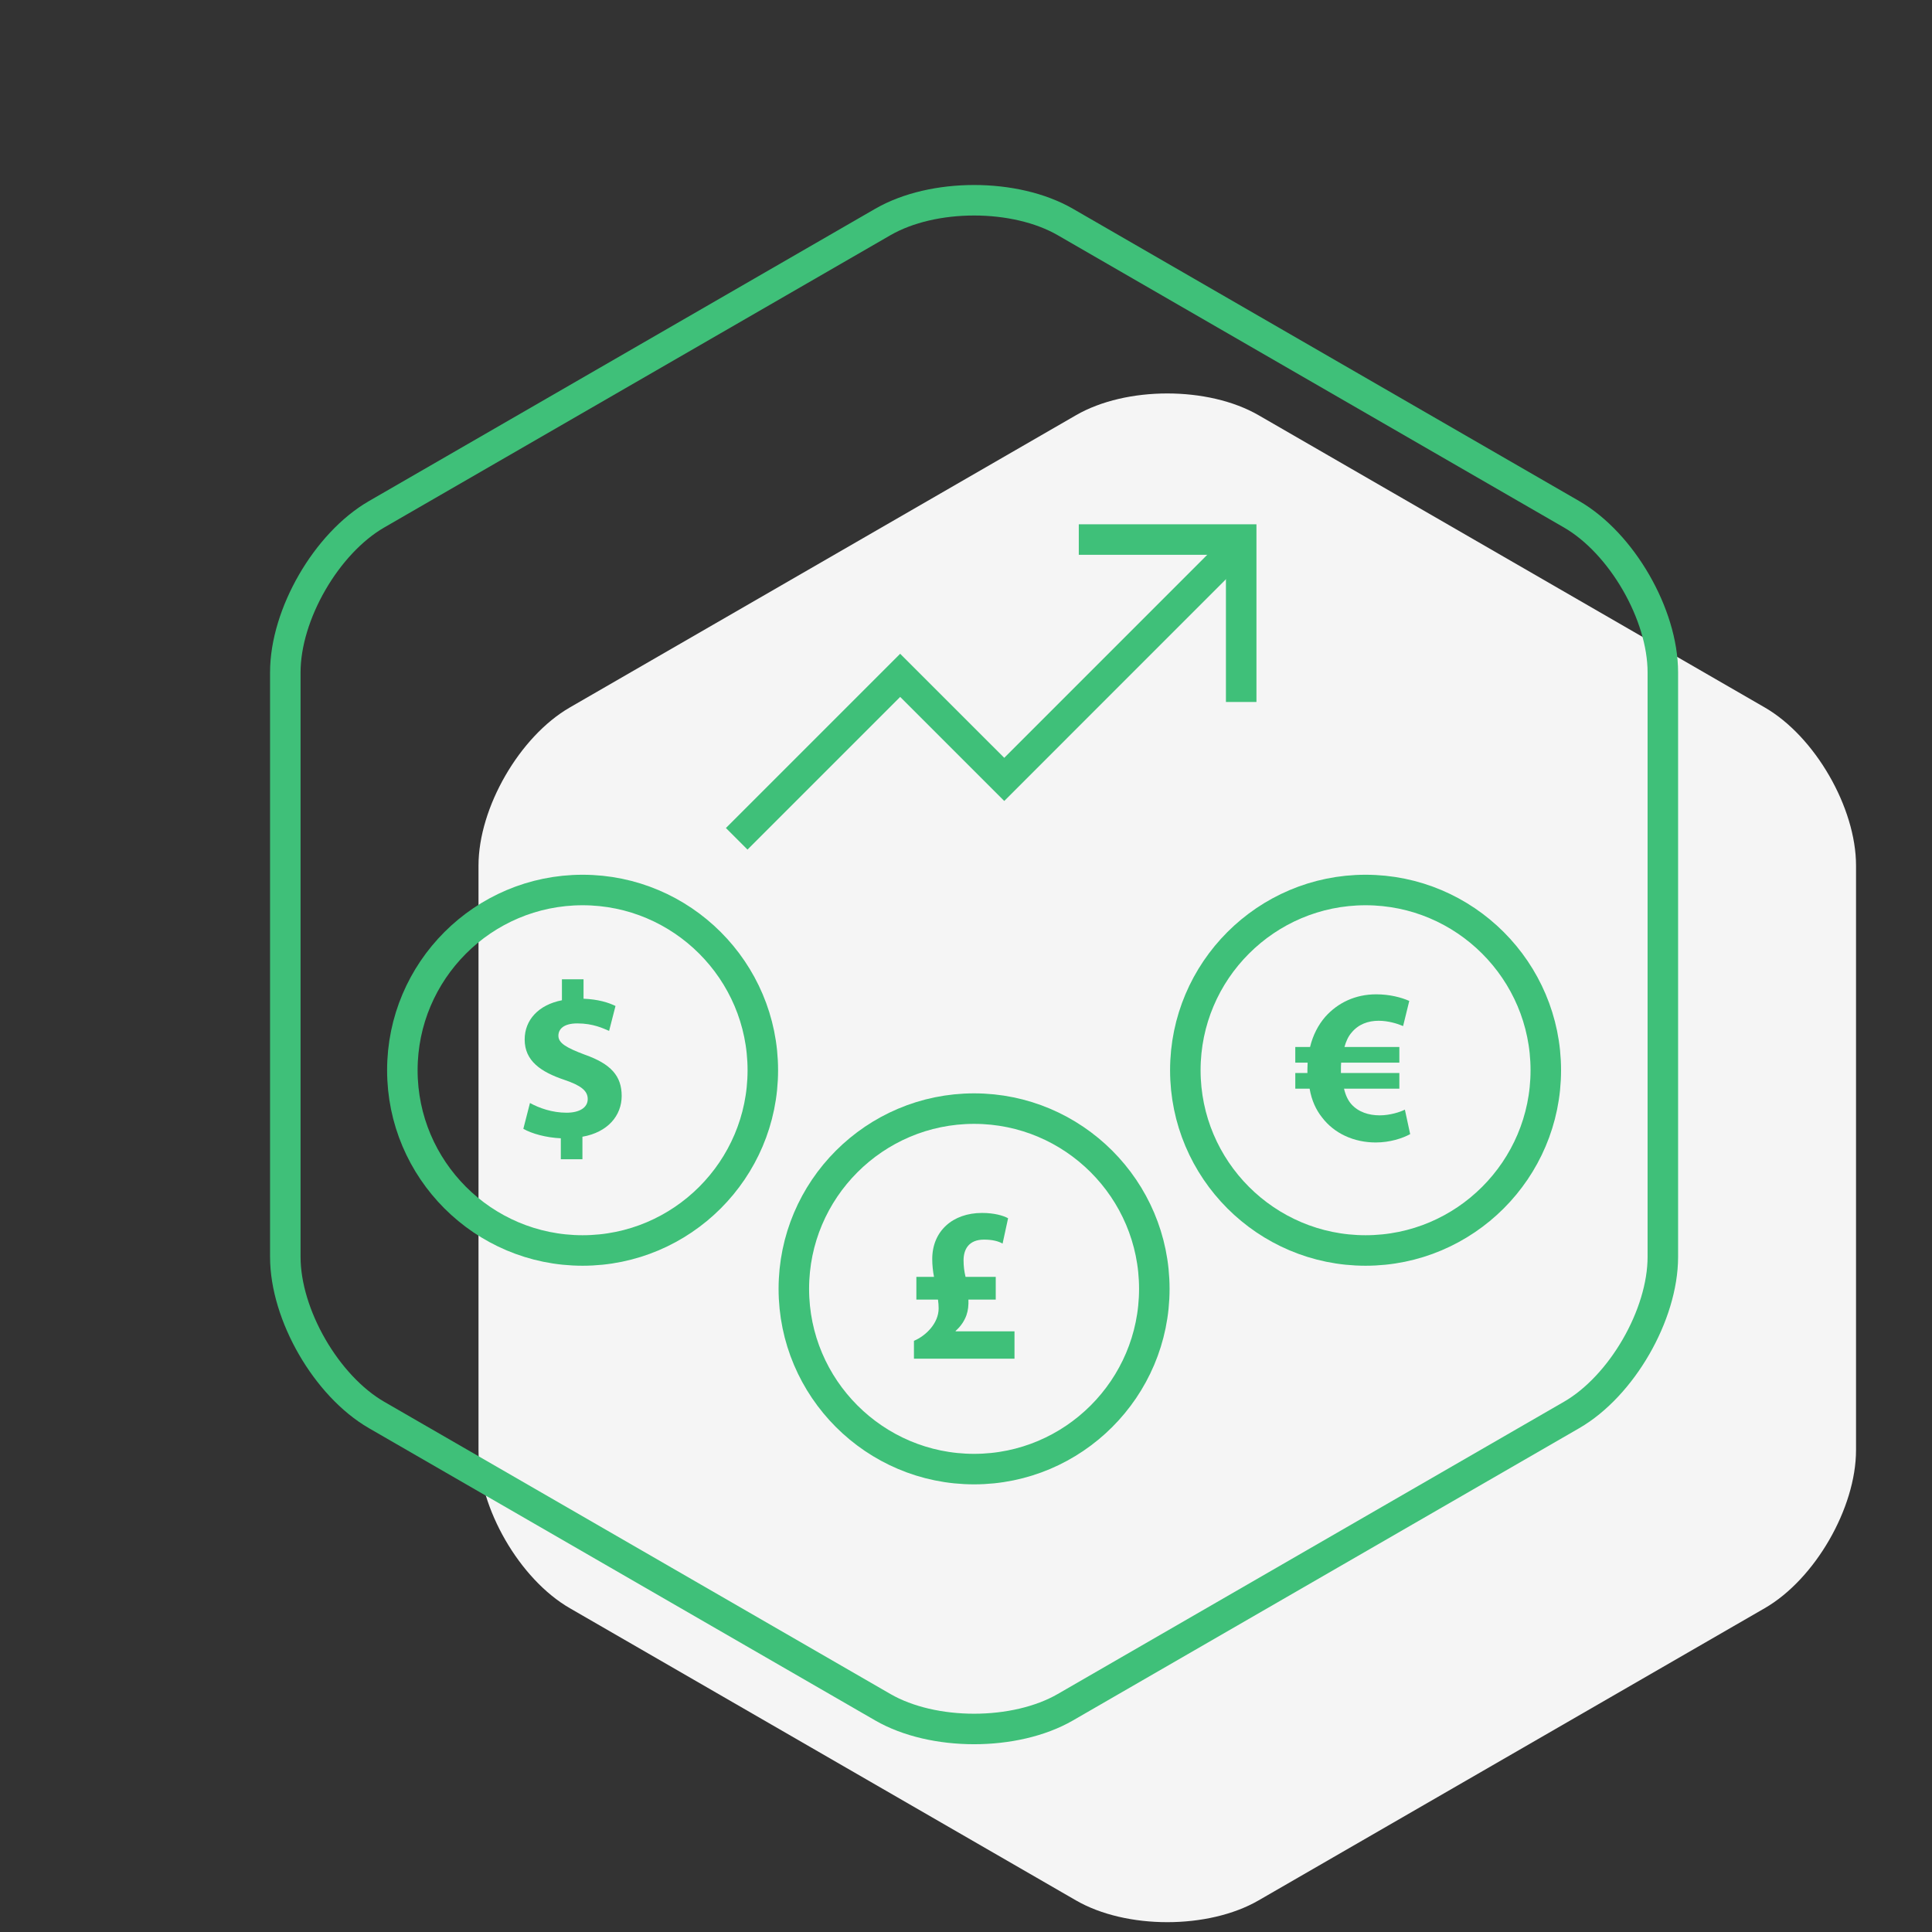 <?xml version="1.0" encoding="UTF-8"?> <!-- Generator: Adobe Illustrator 16.0.0, SVG Export Plug-In . SVG Version: 6.00 Build 0) --> <svg xmlns="http://www.w3.org/2000/svg" xmlns:xlink="http://www.w3.org/1999/xlink" id="Layer_1" x="0px" y="0px" width="190px" height="190px" viewBox="0 0 190 190" xml:space="preserve"><rect x="0" y="0" width="190" height="190" fill="#333333" stroke="none"/> <g> <path fill="#F5F5F5" d="M173.555,69.576l-49.783-28.743c-4.938-2.852-13.016-2.852-17.953,0L56.036,69.576 c-4.937,2.85-8.978,9.848-8.978,15.548v57.481c0,5.701,4.041,12.699,8.978,15.549l49.782,28.74c4.938,2.853,13.017,2.853,17.953,0 l49.781-28.74c4.938-2.85,8.977-9.848,8.977-15.549V85.124C182.529,79.424,178.49,72.426,173.555,69.576z"></path> <path fill="none" stroke="#3FC079" stroke-width="3" stroke-miterlimit="10" d="M154.555,50.576l-49.783-28.743 c-4.938-2.852-13.016-2.852-17.954,0L37.036,50.576c-4.937,2.85-8.978,9.848-8.978,15.548v57.481c0,5.701,4.041,12.699,8.978,15.55 l49.782,28.739c4.938,2.853,13.016,2.853,17.954,0l49.781-28.739c4.938-2.851,8.977-9.849,8.977-15.55V66.124 C163.529,60.424,159.49,53.426,154.555,50.576z"></path> <g> <polyline fill="none" stroke="#3FC079" stroke-width="3" stroke-miterlimit="10" points="72.45,82.491 88.526,66.415 98.762,76.649 121.635,53.771 "></polyline> <polyline fill="none" stroke="#3FC079" stroke-width="3" stroke-miterlimit="10" points="106.092,53.061 122.063,53.061 122.063,69.035 "></polyline> </g> <g> <path fill="none" stroke="#3FC079" stroke-width="3" stroke-miterlimit="10" d="M95.795,144.477 c-9.775,0-17.726-7.951-17.726-17.726s7.95-17.726,17.726-17.726c9.773,0,17.725,7.951,17.725,17.726 S105.568,144.477,95.795,144.477z"></path> <path fill="none" stroke="#3FC079" stroke-width="3" stroke-miterlimit="10" d="M57.294,122.977 c-9.775,0-17.725-7.951-17.725-17.726c0-9.774,7.95-17.725,17.725-17.725c9.773,0,17.725,7.951,17.725,17.725 C75.019,115.025,67.068,122.977,57.294,122.977z"></path> <path fill="none" stroke="#3FC079" stroke-width="3" stroke-miterlimit="10" d="M134.295,122.977 c-9.775,0-17.725-7.951-17.725-17.726c0-9.774,7.949-17.725,17.725-17.725c9.773,0,17.725,7.951,17.725,17.725 C152.02,115.025,144.068,122.977,134.295,122.977z"></path> <g> <path fill="#3FC079" d="M89.881,133.617v-1.756c1.149-0.478,2.428-1.713,2.428-3.188c0-0.304-0.021-0.564-0.065-0.867h-2.125 v-2.233h1.735c-0.108-0.542-0.174-1.171-0.174-1.757c0-2.731,1.995-4.531,4.9-4.531c1.193,0,2.082,0.26,2.559,0.521l-0.541,2.493 c-0.412-0.238-1.02-0.391-1.822-0.391c-1.539,0-2.016,0.998-2.016,2.038c0,0.564,0.065,1.085,0.195,1.627h2.97v2.233h-2.688 c0.021,0.542-0.021,1.04-0.195,1.539c-0.195,0.542-0.542,1.084-1.062,1.539v0.044h5.789v2.688H89.881z"></path> </g> <g> <path fill="#3FC079" d="M138.681,111.532c-0.737,0.411-1.995,0.823-3.383,0.823c-2.125,0-4.076-0.867-5.29-2.472 c-0.586-0.737-1.02-1.67-1.215-2.818h-1.409v-1.54h1.192c0-0.108,0-0.238,0-0.368c0-0.217,0.021-0.434,0.021-0.65h-1.214v-1.54 h1.452c0.283-1.171,0.803-2.168,1.496-2.971c1.236-1.388,2.971-2.211,5.01-2.211c1.322,0,2.471,0.304,3.252,0.65l-0.607,2.472 c-0.563-0.238-1.453-0.521-2.406-0.521c-1.041,0-1.995,0.347-2.667,1.171c-0.304,0.347-0.542,0.846-0.694,1.409h5.399v1.54 h-5.724c-0.022,0.217-0.022,0.455-0.022,0.672c0,0.13,0,0.217,0,0.347h5.746v1.54h-5.442c0.152,0.65,0.391,1.148,0.715,1.518 c0.694,0.78,1.713,1.105,2.798,1.105c0.997,0,2.017-0.325,2.472-0.563L138.681,111.532z"></path> </g> <g> <path fill="#3FC079" d="M55.153,114.004v-2.061c-1.453-0.064-2.862-0.455-3.686-0.932l0.651-2.537 c0.911,0.499,2.19,0.954,3.599,0.954c1.236,0,2.082-0.478,2.082-1.345c0-0.824-0.694-1.344-2.298-1.886 c-2.32-0.781-3.903-1.865-3.903-3.969c0-1.907,1.344-3.404,3.664-3.859v-2.06h2.125v1.908c1.453,0.064,2.429,0.368,3.144,0.715 l-0.629,2.45c-0.563-0.238-1.561-0.736-3.122-0.736c-1.41,0-1.865,0.606-1.865,1.214c0,0.716,0.759,1.171,2.602,1.864 c2.58,0.911,3.621,2.104,3.621,4.055c0,1.93-1.366,3.578-3.86,4.012v2.212H55.153z"></path> </g> </g> </g> </svg> 